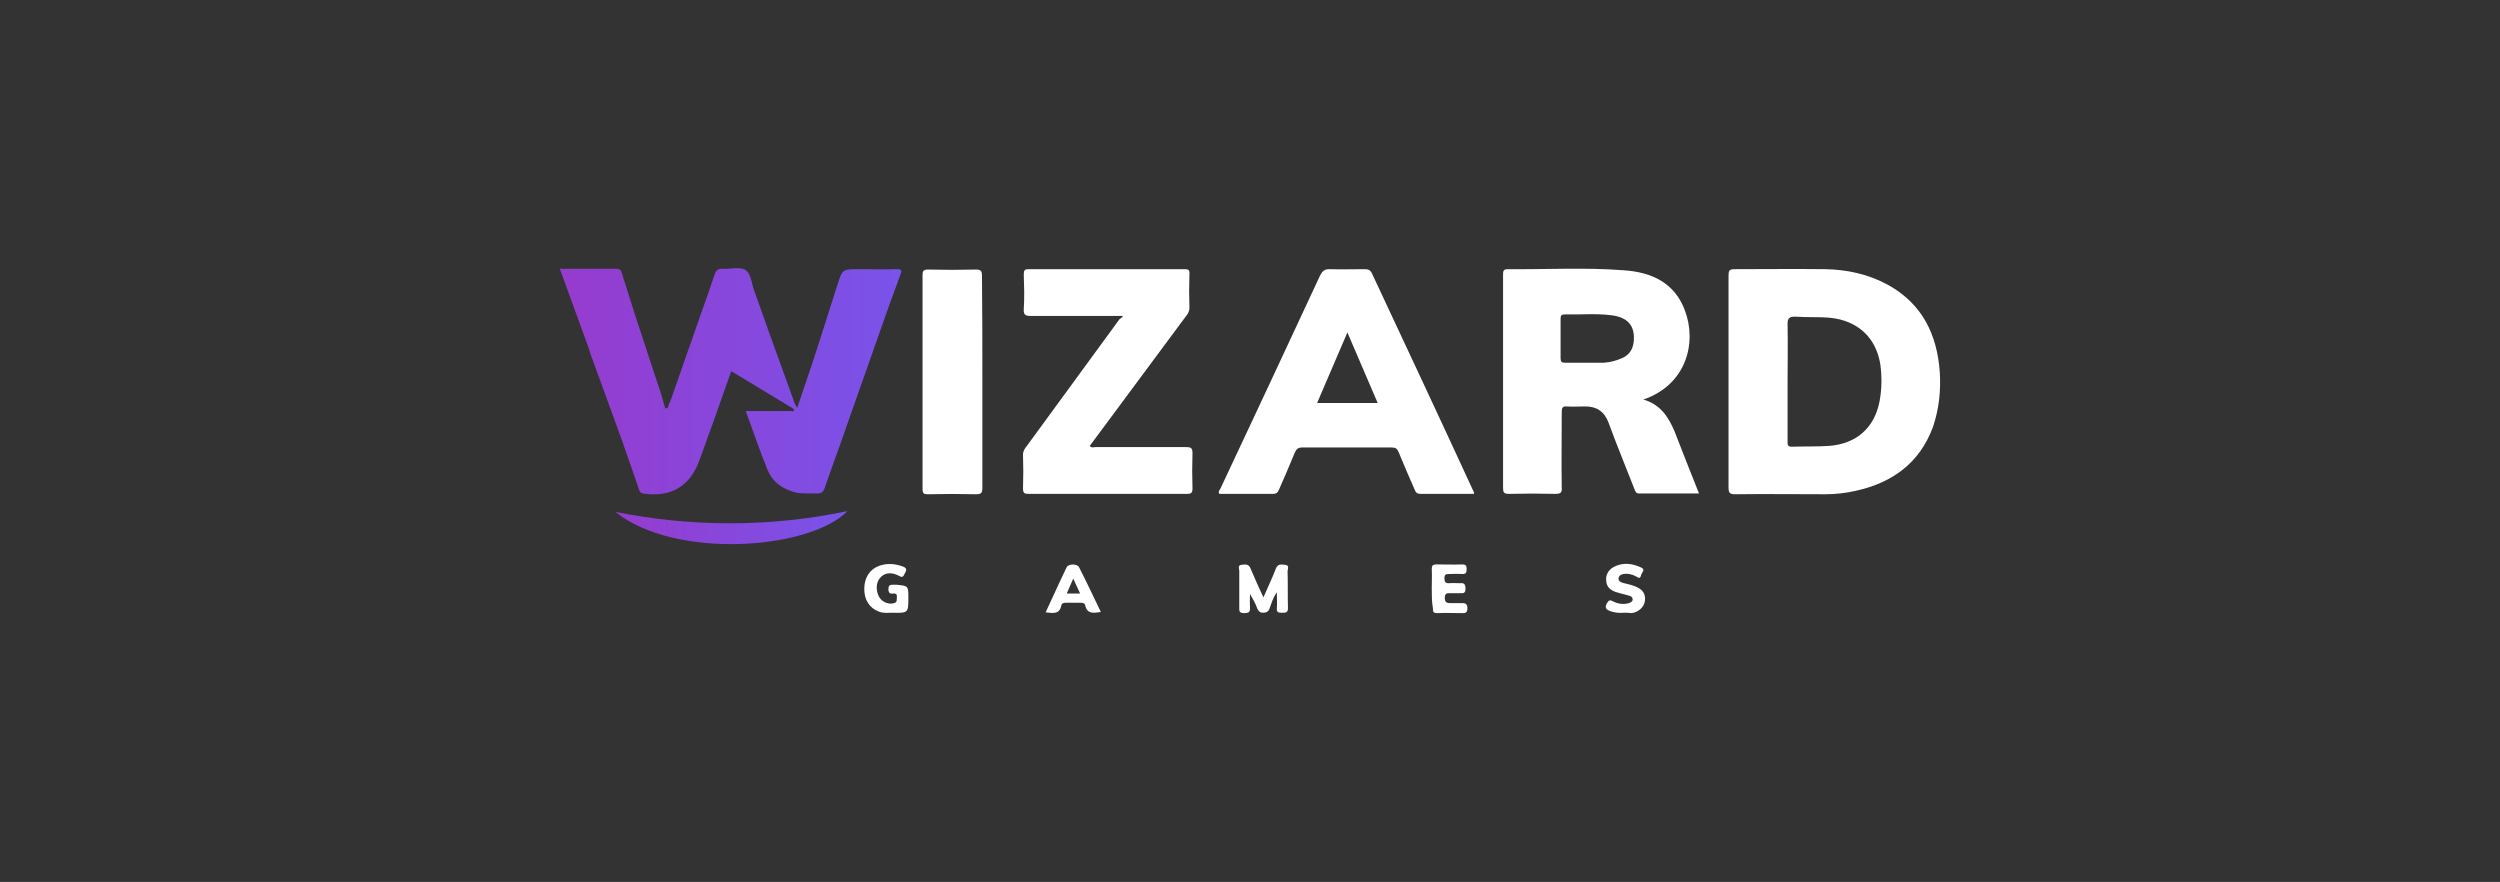 <?xml version="1.0" encoding="utf-8"?>
<!-- Generator: Adobe Illustrator 21.0.0, SVG Export Plug-In . SVG Version: 6.00 Build 0)  -->
<svg version="1.1" id="wizard_games" xmlns="http://www.w3.org/2000/svg" xmlns:xlink="http://www.w3.org/1999/xlink" x="0px"
	 y="0px" viewBox="0 0 652 230" style="enable-background:new 0 0 652 230;" xml:space="preserve">
<rect x="0" y="0" width="652" height="230" fill="#333333" stroke="none"/>
<style type="text/css">
	.st0{fill:#FFFFFF;}
	.st1{fill:url(#SVGID_1_);}
	.st2{fill:url(#SVGID_2_);}
</style>
<g>
	<path class="st0" d="M292.9,82.4c-8.2,0-16.1,0-24,0c-1.4,0-2-0.2-1.9-1.8c0.2-3,0.1-6,0-9c0-1.1,0.2-1.4,1.3-1.4
		c13.5,0,27.1,0,40.7,0c1,0,1.3,0.3,1.2,1.3c-0.1,2.9-0.1,5.9,0,8.8c0,1-0.5,1.7-1,2.3l-25,33.7c0.5,0.6,1.1,0.3,1.5,0.3
		c7.9,0,15.8,0,23.6,0c1.3,0,1.7,0.2,1.7,1.6c-0.1,3-0.1,6.1,0,9.2c0,1.1-0.3,1.4-1.4,1.4c-13.8,0-27.6,0-41.4,0
		c-1,0-1.4-0.2-1.4-1.4c0.1-2.9,0.1-5.9,0-8.8c0-1,0.5-1.7,1-2.3l24.2-33.1C292.4,83,292.6,82.8,292.9,82.4z"/>
	<path class="st0" d="M256.2,99.8c0,9.1,0,18.3,0,27.4c0,1.4-0.3,1.7-1.7,1.7c-4.1-0.1-8.3-0.1-12.4,0c-1.1,0-1.5-0.1-1.5-1.4
		c0-18.6,0-37.2,0-55.7c0-1.1,0.2-1.5,1.4-1.5c4.2,0.1,8.4,0.1,12.6,0c1.3,0,1.5,0.5,1.5,1.6C256.2,81.1,256.2,90.5,256.2,99.8z"/>
	
		<linearGradient id="SVGID_1_" gradientUnits="userSpaceOnUse" x1="676.947" y1="599.394" x2="914.39" y2="599.394" gradientTransform="matrix(0.375 0 0 0.375 -108.071 -125.426)">
		<stop  offset="0" style="stop-color:#963BCE"/>
		<stop  offset="1" style="stop-color:#7953EA"/>
	</linearGradient>
	<path class="st1" d="M233.9,70.2c-3.3,0.1-6.6,0-9.9,0c-4.3,0-4.3,0-5.6,4.1c-2.1,6.5-4.1,12.9-6.2,19.4l0,0l-4.3,12.7l-0.6-1.1
		l-6.8-18.8c-1.3-3.6-2.5-7.2-3.8-10.7c-0.7-1.8-0.8-4.5-2.3-5.4c-1.5-0.9-3.9-0.2-5.9-0.3c-1.4-0.1-1.8,0.5-2.2,1.7
		c-1,3.1-2.1,6.1-3.2,9.2c-2.8,8-5.6,16-8.4,24c-0.6,0.3,0,1.6-1.2,1.5c-0.4-1.2-0.7-2.5-1.1-3.8c-2.2-6.8-4.5-13.5-6.7-20.3
		c-1.2-3.8-2.4-7.6-3.6-11.4c-0.3-0.9-0.8-0.9-1.5-0.9c-2.7,0-5.4,0-8,0H146l7.5,20.6l0,0c0.3,0.9,0.5,1.8,0.9,2.7
		c2.6,7.2,5.3,14.5,7.9,21.7c1.5,4.2,2.9,8.4,4.4,12.7c0.1,0.5,0.5,0.8,1,0.9c7.2,1.1,12.2-1.8,14.7-8.6c2.8-7.7,5.6-15.5,8.3-23.3
		l15.9,9.6c0.2,0.2,0.5,0.4,0.5,0.5c-0.1,0.6-0.6,0.3-0.9,0.3c-3.8,0-7.6,0-11.7,0c2,5.5,3.7,10.5,5.7,15.4c1.2,3,3.7,4.8,6.8,5.7
		c2,0.6,4,0.3,6,0.4c1.2,0.1,1.7-0.4,2.1-1.5c1.8-5.3,3.8-10.5,5.6-15.8c3.7-10.5,7.4-21,11.1-31.5c1-2.7,2-5.5,3-8.2
		C235.3,70.5,235.2,70.2,233.9,70.2z"/>
	
		<linearGradient id="SVGID_2_" gradientUnits="userSpaceOnUse" x1="715.547" y1="700.99" x2="876.747" y2="700.99" gradientTransform="matrix(0.375 0 0 0.375 -108.071 -125.426)">
		<stop  offset="0" style="stop-color:#963BCE"/>
		<stop  offset="1" style="stop-color:#7953EA"/>
	</linearGradient>
	<path class="st2" d="M160.5,133.5c15.5,12.5,50.6,9.9,60.5-0.2C201,137.5,180.4,137.5,160.5,133.5z"/>
	<path class="st0" d="M329.5,155.8c1.1-2.6,2.3-5,3.2-7.4c0.5-1.4,1.4-1.2,2.4-1.1c1.3,0.1,0.7,1.1,0.7,1.7c0.1,3.2,0,6.4,0.1,9.6
		c0,1.2-0.6,1.2-1.5,1.2c-0.9,0-1.5,0-1.4-1.2c0.1-1.2,0-2.5,0-4.1c-1.1,1.5-1.4,2.9-1.9,4.2c-0.3,0.8-0.8,1.1-1.7,1.1
		s-1.2-0.5-1.5-1.1c-0.5-1.4-1.2-2.6-1.9-3.8c0,1.1-0.1,2.3,0,3.4c0.1,1.2-0.2,1.6-1.5,1.6c-1.4,0-1.3-0.6-1.3-1.6
		c0-3.1,0-6.2,0-9.4c0-0.6-0.5-1.5,0.6-1.6c1-0.1,1.9-0.3,2.4,1.1C327.2,150.8,328.3,153.2,329.5,155.8z"/>
	<path class="st0" d="M236.9,156c0,3.8-0.1,3.9-4,3.8c-1.2,0-2.5,0.2-3.7-0.3c-2.4-0.9-3.8-3-3.8-5.9c0-2.9,1.4-5.1,3.8-6
		c2.1-0.8,4.3-0.6,6.4,0.2c1,0.4,0.8,1,0.4,1.7c-0.4,0.7-0.5,1.3-1.5,0.7c-1.5-0.8-3.3-1.1-4.7,0.2c-1.3,1.3-1.4,3-0.8,4.7
		c0.6,1.7,2.5,2.7,4.2,2.2c0.9-0.3,0.6-0.9,0.7-1.5c0.1-0.7-0.2-1.1-0.9-1c-0.9,0.1-1.3-0.1-1.3-1.2c0-1.2,0.7-1.1,1.5-1.1h0.6
		C236.9,152.8,236.9,152.8,236.9,156z"/>
	<path class="st0" d="M423.5,159.8c-1.2,0.1-2.4,0-3.5-0.4c-1.1-0.4-1.6-0.9-0.9-2.1c0.5-0.8,0.8-0.9,1.5-0.5
		c1.3,0.7,2.8,0.9,4.2,0.5c0.5-0.2,1-0.4,1-1c0-0.5-0.4-0.8-0.8-0.9c-1.2-0.4-2.4-0.6-3.6-1c-1.4-0.5-2.4-1.3-2.5-2.9
		c-0.2-1.5,0.6-2.9,1.9-3.6c2.4-1.3,4.8-1,7.2,0.1c1.3,0.6,0.1,1.3,0,2c-0.2,0.9-0.6,0.8-1.2,0.4c-1-0.6-2.3-0.9-3.4-0.7
		c-0.6,0.1-1.2,0.4-1.3,1.2c0,0.7,0.6,0.9,1.1,1.1c1.1,0.3,2.2,0.5,3.2,0.9c2,0.8,2.8,1.9,2.6,3.8c-0.2,1.6-1.7,3-3.5,3.2
		C424.9,159.8,424.3,159.8,423.5,159.8z"/>
	<path class="st0" d="M373.4,153.5c0-1.7,0.1-3.4,0-5.1c0-0.9,0.3-1.2,1.2-1.2c2.2,0,4.4,0.1,6.6,0c1,0,1.3,0.2,1.3,1.2
		c0,0.9-0.2,1.4-1.2,1.3c-1.1-0.1-2.3,0-3.4,0c-0.9,0-1.2,0.2-1.2,1.1s0.3,1.4,1.3,1.3c0.9-0.1,1.8,0,2.6,0c1-0.1,1.6,0,1.6,1.4
		c0,1.4-0.7,1.2-1.5,1.2c-0.8,0-1.6,0-2.4,0c-0.8,0-1.5-0.1-1.5,1.2s0.6,1.4,1.6,1.4c0.9,0,1.8,0,2.6,0s1.7-0.1,1.7,1.3
		s-0.7,1.3-1.6,1.3c-2.1,0-4.1-0.1-6.2,0c-1.1,0-1.2-0.3-1.2-1.3C373.4,156.9,373.4,155.2,373.4,153.5z"/>
	<path class="st0" d="M505.9,97.1c-0.7-9.8-4.5-17.8-13.5-22.8c-5.1-2.8-10.7-4-16.4-4.1c-7.9-0.1-15.8,0-23.6,0
		c-1.4,0-1.6,0.4-1.6,1.7c0,9.2,0,18.4,0,27.6s0,18.4,0,27.6c0,1.4,0.3,1.8,1.7,1.8c7.8-0.1,15.7,0,23.5,0c2.7,0,5.4-0.3,8-0.9
		c9.5-2.1,16.6-7.2,20.1-16.6C505.7,106.7,506.2,101.9,505.9,97.1z M490.2,104.6c-1.3,7-6.1,11.2-13.3,11.7
		c-3.2,0.2-6.4,0.1-9.6,0.2c-1.2,0-1.1-0.6-1.1-1.4c0-5.2,0-10.4,0-15.5c0-5,0.1-9.9,0-14.8c-0.1-1.9,0.5-2.3,2.3-2.2
		c3,0.2,6,0,9,0.3c7.1,0.8,11.8,5.2,12.9,12.2C490.8,98.2,490.8,101.4,490.2,104.6L490.2,104.6z"/>
	<path class="st0" d="M428.6,104.2c11.3-3.9,14-14.9,10.8-23.3c-2.7-7.2-8.7-9.9-15.8-10.4c-10.1-0.8-20.2-0.2-30.4-0.3
		c-1.2,0-1.2,0.6-1.2,1.5c0,18.5,0,37,0,55.5c0,1.2,0.2,1.6,1.5,1.6c4.1-0.1,8.1-0.1,12.2,0c1.4,0,1.7-0.4,1.6-1.7
		c-0.1-6.6,0-13.1,0-19.7c0-1,0.2-1.5,1.3-1.4c1.6,0.1,3.3,0,4.9,0c2.9,0,4.9,1.3,6,4.2c2.1,5.8,4.5,11.5,6.7,17.2
		c0.3,0.6,0.3,1.3,1.3,1.3c5.1,0,10.2,0,15.6,0c-2.2-5.6-4.4-11-6.5-16.5C435,108.6,433,105.5,428.6,104.2z M426.1,88.9
		c-0.2,2.2-1.2,3.8-3.3,4.6c-1.4,0.6-3,1-4.5,1.1c-1.6,0-3.1,0-4.7,0v0c-1.8,0-3.6,0-5.4,0c-0.9,0-1.2-0.2-1.2-1.2
		c0-3.5,0-6.9,0-10.3c0-0.8,0.2-1.1,1.1-1.1c4,0.1,8-0.3,12,0.2C424.5,82.7,426.4,84.9,426.1,88.9z"/>
	<path class="st0" d="M357.8,71.3c-0.4-0.9-1-1.1-1.9-1.1c-3.1,0-6.1,0.1-9.2,0c-1.3,0-1.8,0.5-2.4,1.6c-8.6,18.5-17.3,37.1-26,55.6
		c-0.2,0.4-0.7,0.8-0.3,1.4c4.7,0,9.3,0,14,0c1,0,1.3-0.5,1.6-1.2c1.4-3.2,2.8-6.4,4.1-9.6c0.4-0.9,0.9-1.3,1.9-1.3
		c7.8,0,15.5,0,23.3,0c1.1,0,1.5,0.3,1.9,1.3c1.3,3.2,2.7,6.4,4.1,9.6c0.3,0.8,0.6,1.2,1.6,1.2c4.6,0,9.2,0,13.9,0
		c0-0.3,0.1-0.3,0-0.4C375.6,109.3,366.7,90.3,357.8,71.3z M343.5,105.1l7.9-18.4l7.9,18.4H343.5z"/>
	<path class="st0" d="M281.4,147.9c-0.5-0.9-2.7-0.9-3.2,0c-1.9,3.9-3.6,7.8-5.5,11.8c1.9,0.2,3.6,0.6,4.1-1.8
		c0.1-0.6,0.6-0.7,1.2-0.7c1.2,0,2.5,0,3.8,0c0.6,0,1.1,0.1,1.2,0.6c0.5,2.4,2.2,2.1,4.1,1.8C285.2,155.7,283.4,151.8,281.4,147.9z
		 M278.2,154.8l1.7-3.9l1.8,3.9H278.2z"/>
</g>
</svg>

